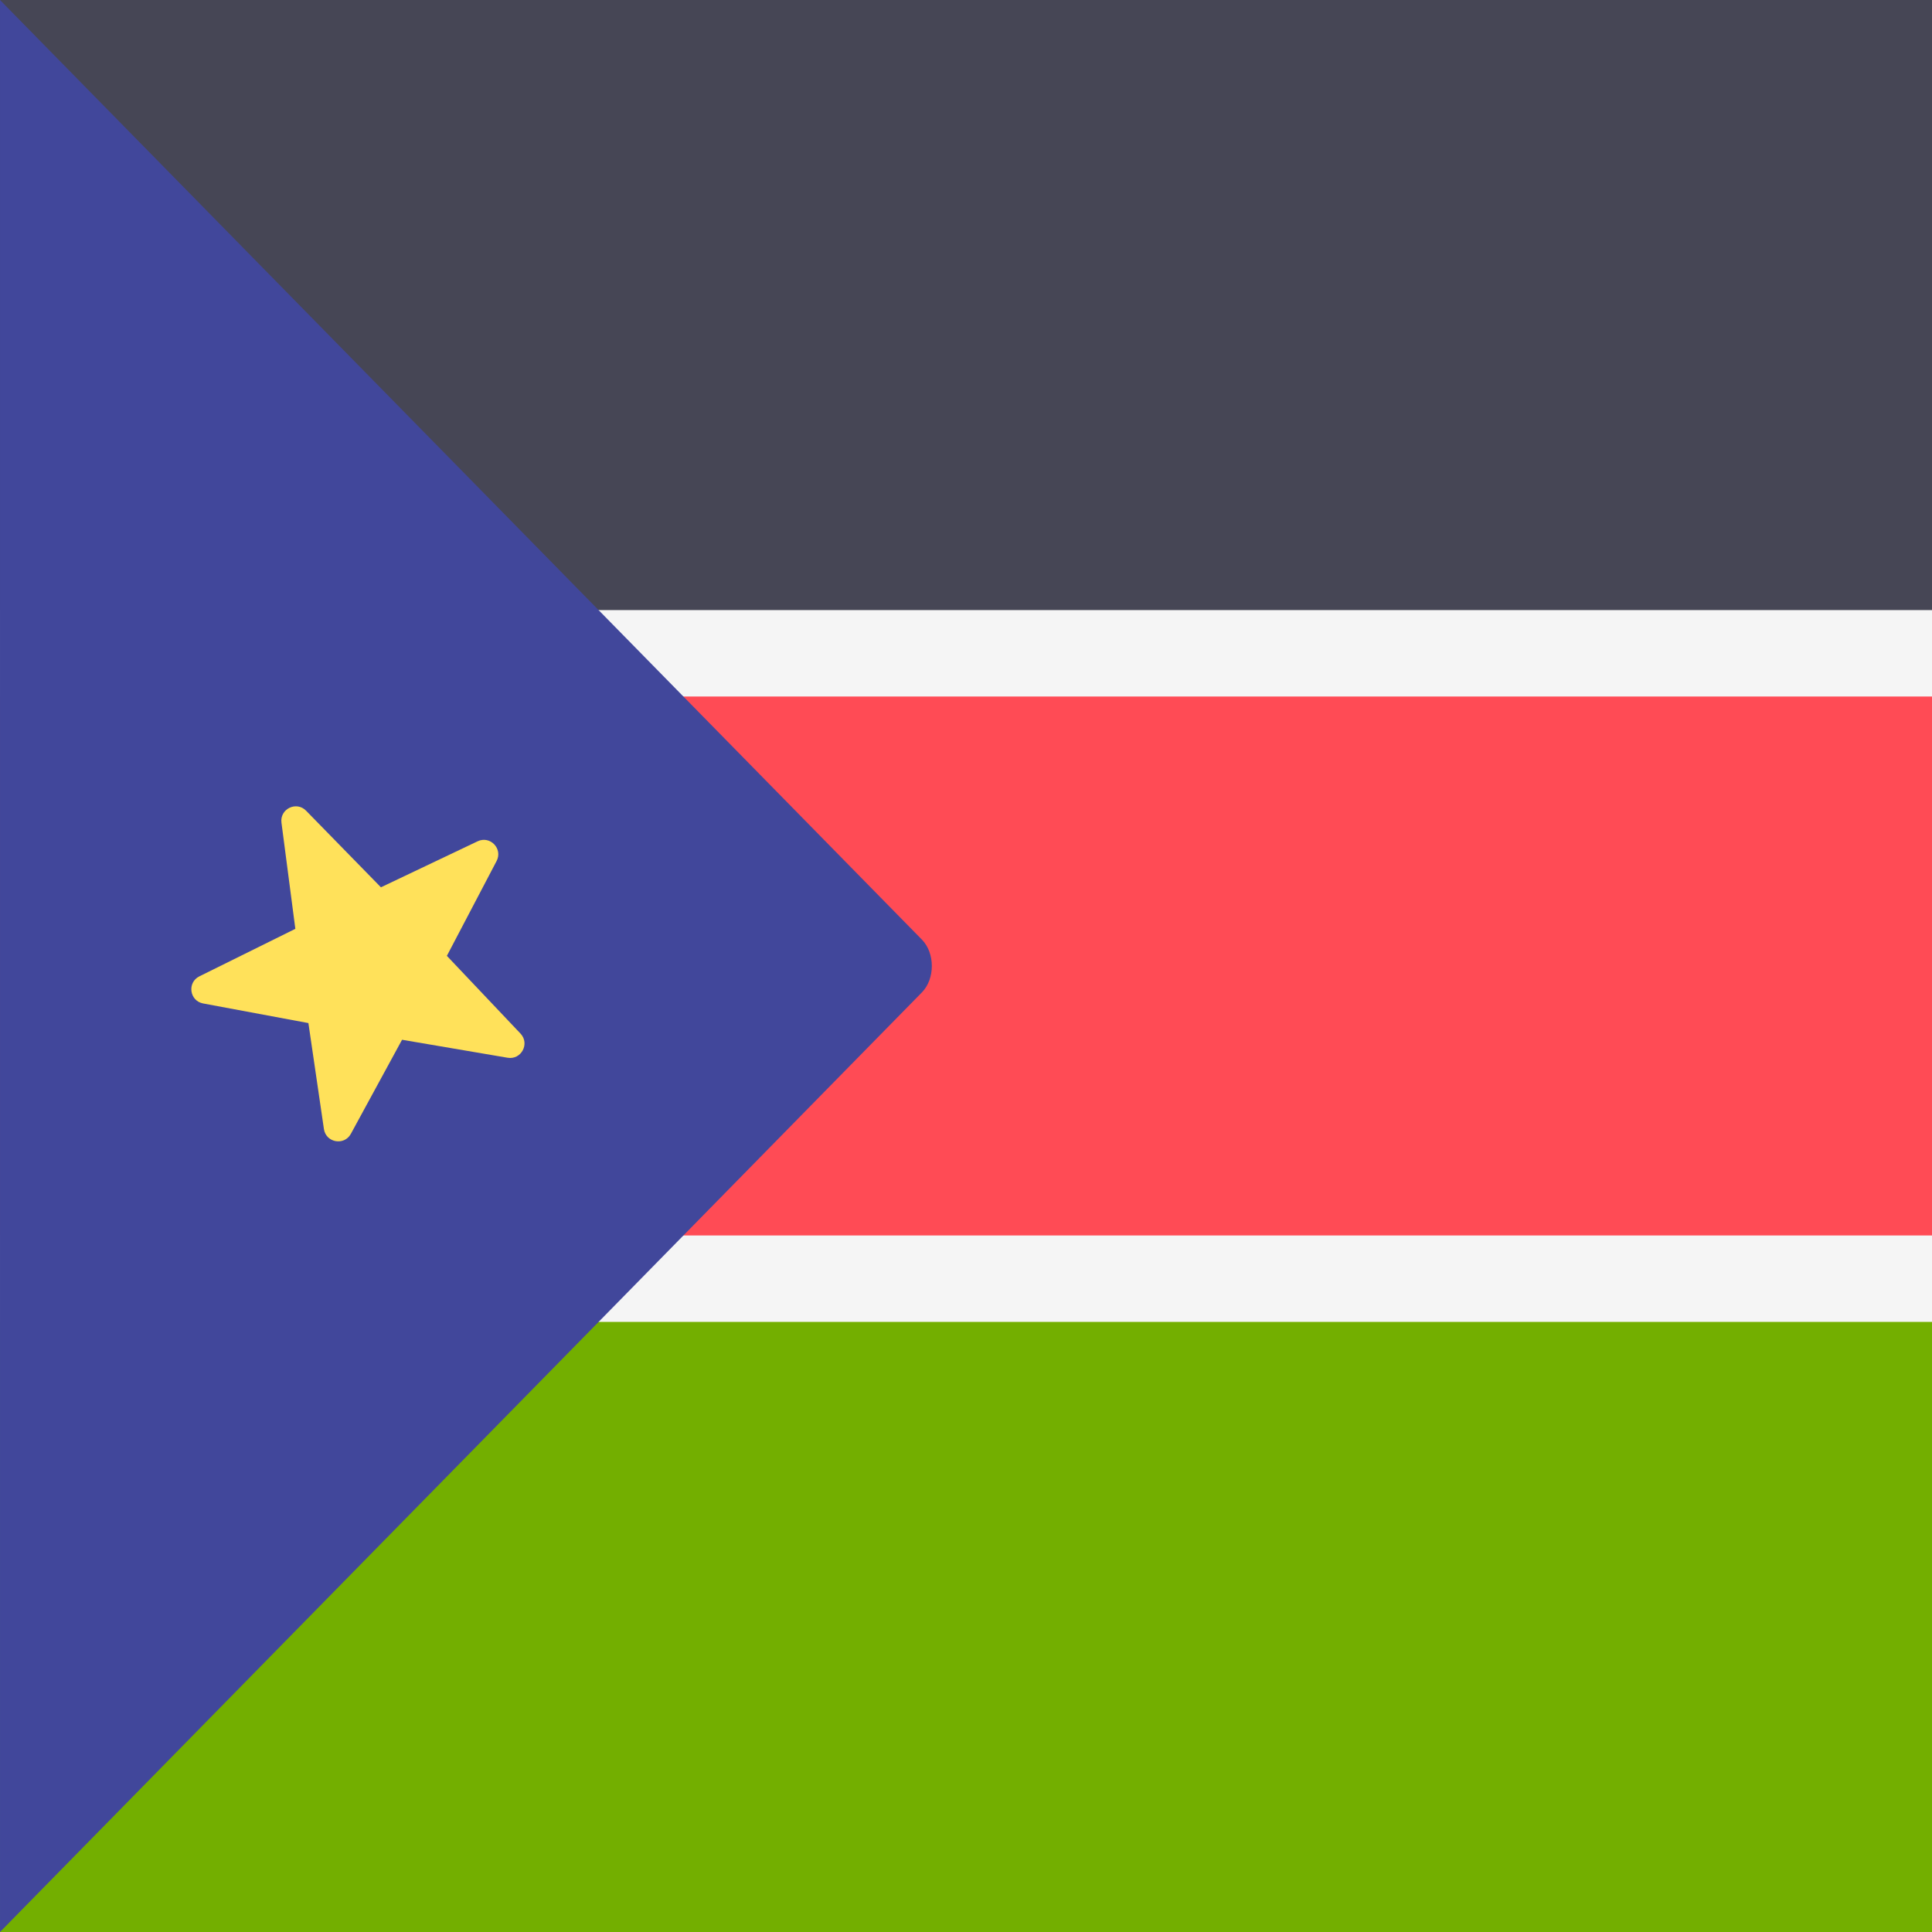 <?xml version="1.0" encoding="iso-8859-1"?>
<!-- Generator: Adobe Illustrator 19.0.0, SVG Export Plug-In . SVG Version: 6.00 Build 0)  -->
<svg xmlns="http://www.w3.org/2000/svg" xmlns:xlink="http://www.w3.org/1999/xlink" version="1.1" id="Layer_1" x="0px" y="0px" viewBox="0 0 512 512" style="enable-background:new 0 0 512 512;" xml:space="preserve">
<rect x="0" y="0" width="512" height="512" fill="#333333" stroke="none"/>
<rect style="fill:#464655;" width="512" height="170.67"/>
<rect y="341.33" style="fill:#73AF00;" width="512" height="170.67"/>
<rect y="170.67" style="fill:#FF4B55;" width="512" height="170.67"/>
<g>
	<path style="fill:#F5F5F5;" d="M95.399,233.164l5.247,11.381l12.169-2.994c0.76-0.187,1.389,0.603,1.038,1.302l-5.627,11.198   l9.928,7.648c0.62,0.477,0.395,1.462-0.37,1.623l-12.263,2.583l0.211,12.53c0.013,0.782-0.897,1.22-1.5,0.722l-9.665-7.977   l-9.665,7.977c-0.603,0.498-1.513,0.06-1.5-0.722l0.211-12.53l-12.263-2.583c-0.766-0.161-0.99-1.146-0.37-1.623l9.928-7.648   l-5.627-11.198c-0.351-0.699,0.278-1.489,1.038-1.302l12.169,2.994l5.247-11.381C94.062,232.454,95.071,232.454,95.399,233.164z"/>
	<rect y="161.68" style="fill:#F5F5F5;" width="512" height="22.905"/>
	<rect y="327.41" style="fill:#F5F5F5;" width="512" height="22.905"/>
</g>
<path style="fill:#41479B;" d="M0.001,512l244.325-249.017c3.493-3.57,3.493-10.397,0-13.966L0.001,0V512z"/>
<path style="fill:#FFE15A;" d="M81.118,214.847l19.831,20.297l25.624-12.192c3.317-1.579,6.735,1.974,5.029,5.228l-13.176,25.132  l19.514,20.602c2.526,2.667,0.204,7.015-3.418,6.399l-27.974-4.764l-13.564,24.925c-1.756,3.227-6.609,2.362-7.142-1.273  l-4.113-28.077l-27.897-5.198c-3.612-0.673-4.288-5.556-0.996-7.186l25.432-12.588l-3.677-28.137  C74.115,214.371,78.55,212.219,81.118,214.847z"/>
<g>
</g>
<g>
</g>
<g>
</g>
<g>
</g>
<g>
</g>
<g>
</g>
<g>
</g>
<g>
</g>
<g>
</g>
<g>
</g>
<g>
</g>
<g>
</g>
<g>
</g>
<g>
</g>
<g>
</g>
</svg>
